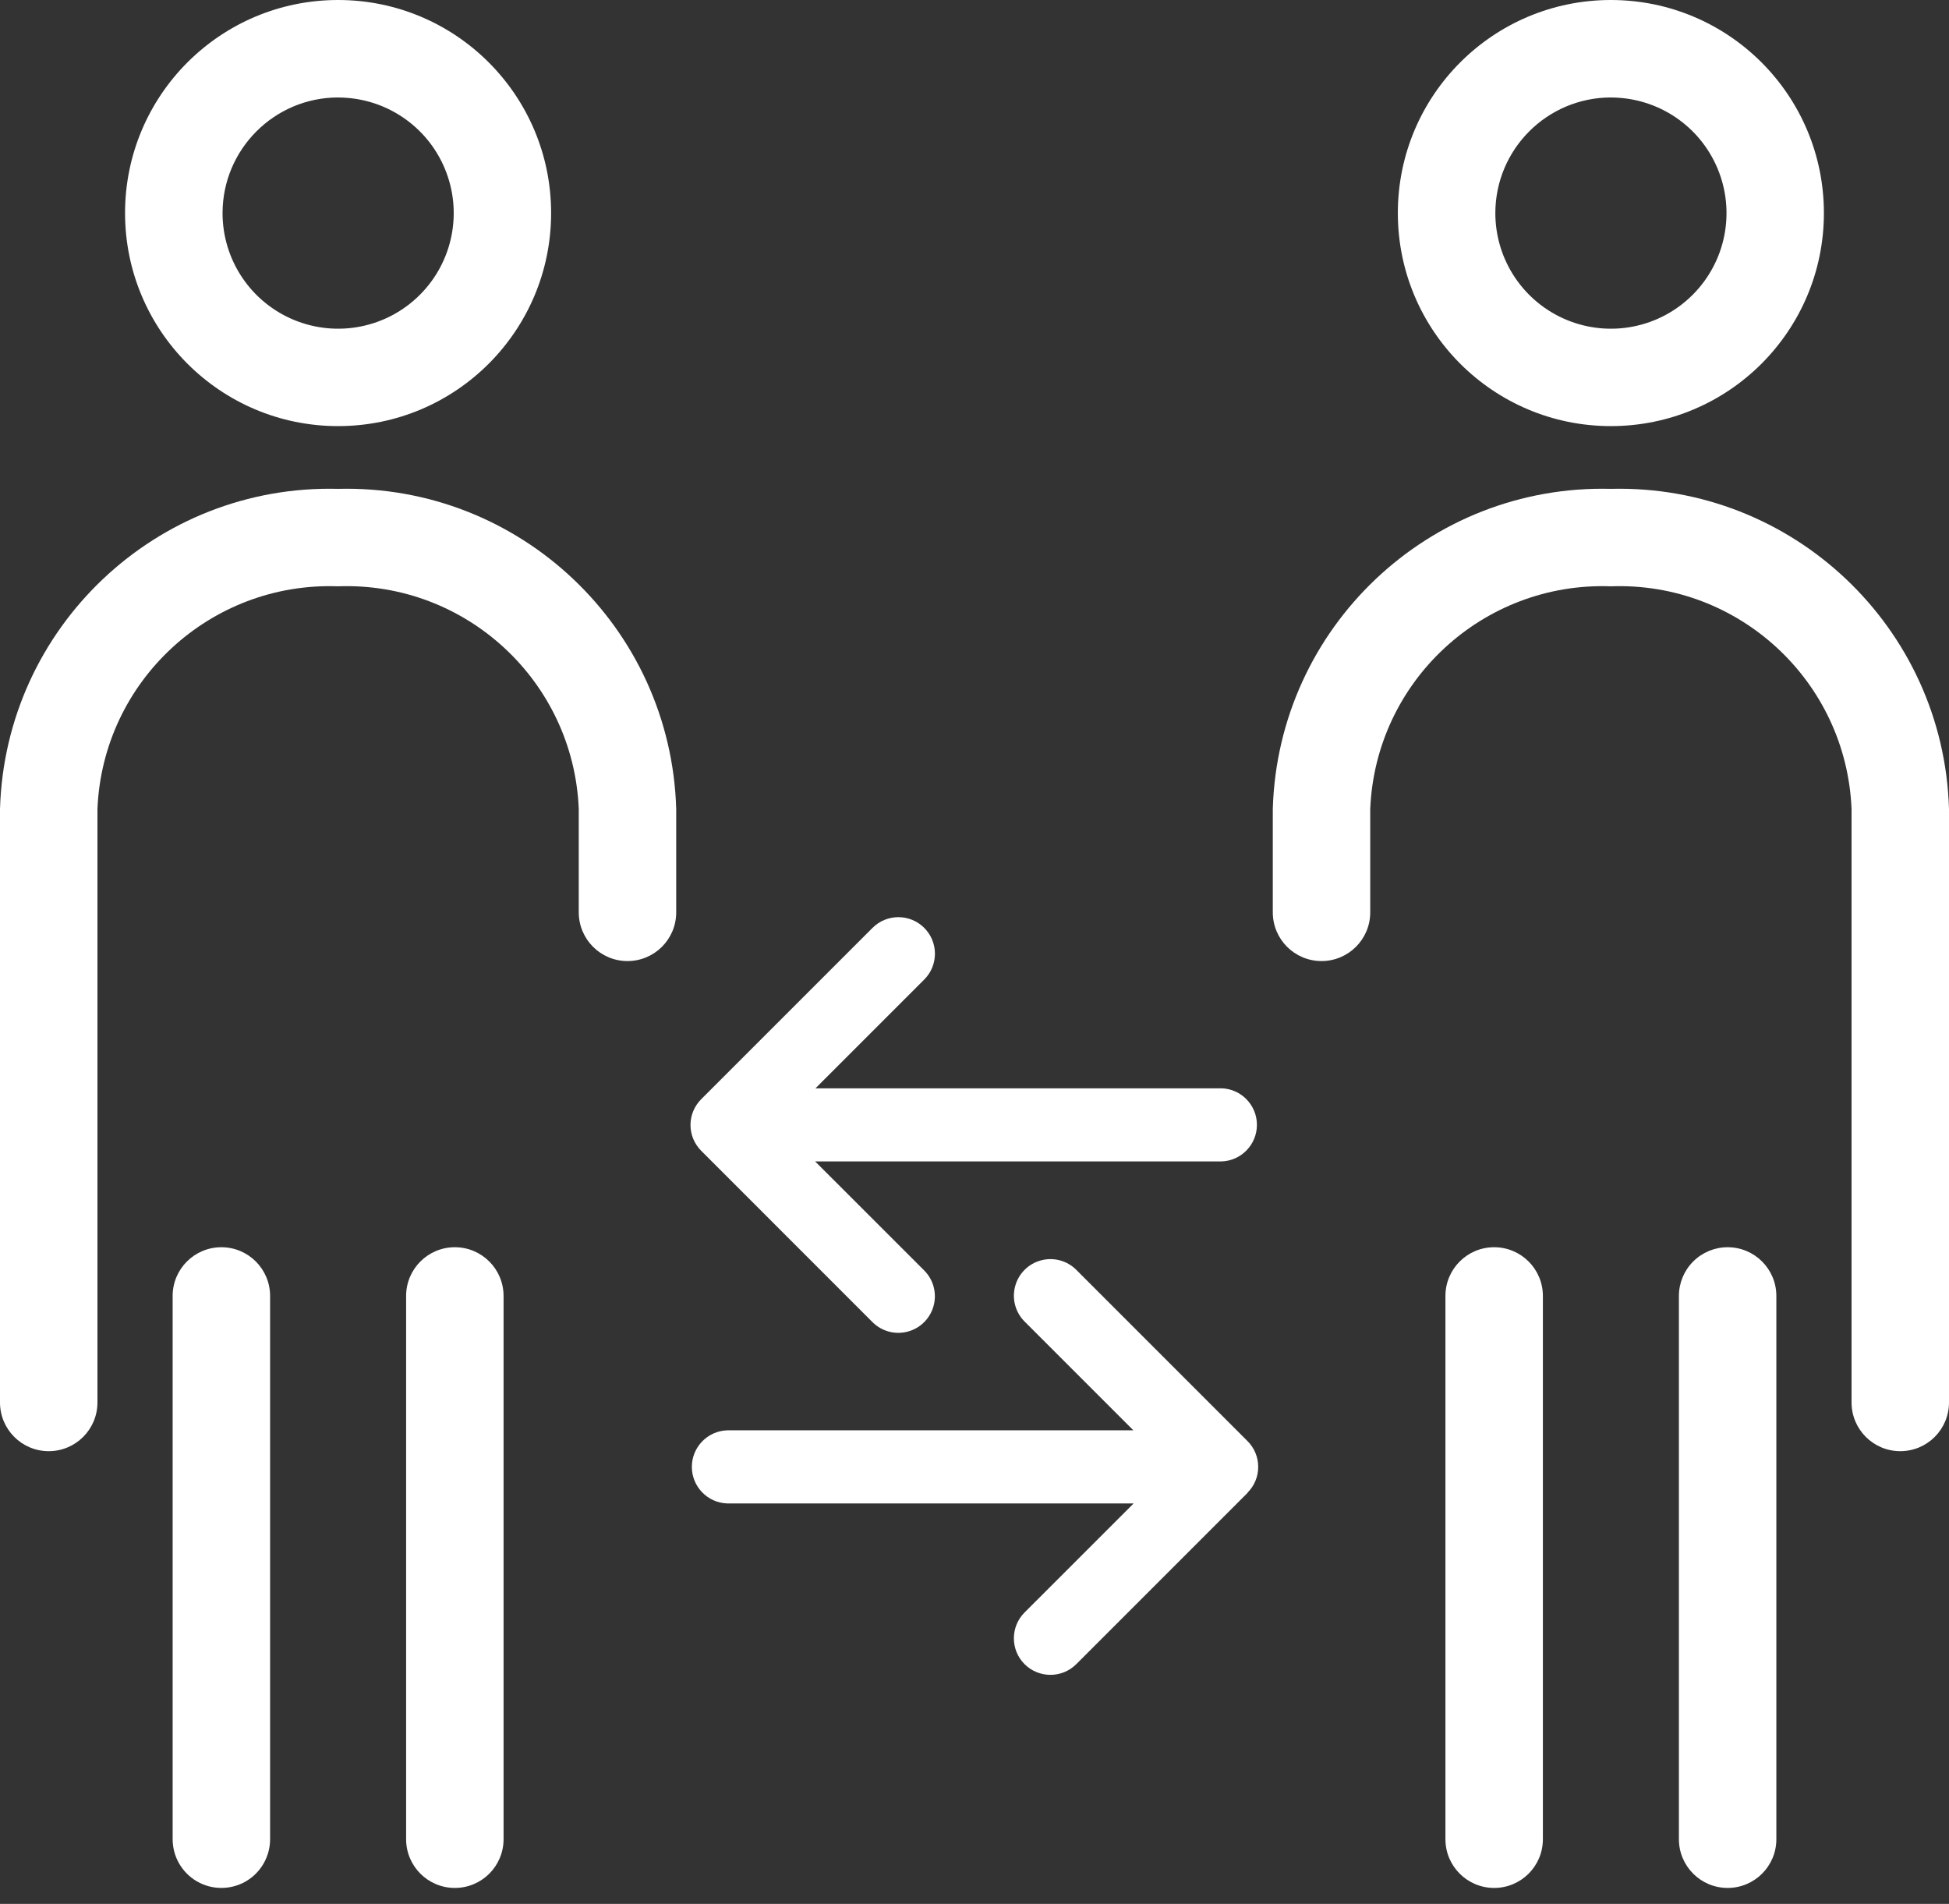 <?xml version="1.0" encoding="UTF-8"?>
<svg width="43px" height="42px" viewBox="0 0 43 42" version="1.1" xmlns="http://www.w3.org/2000/svg" xmlns:xlink="http://www.w3.org/1999/xlink">
    <rect x="0" y="0" width="43" height="42" fill="#333333" stroke="none"/>
    <!-- Generator: Sketch 56.3 (81716) - https://sketch.com -->
    <title>transfer_miles</title>
    <desc>Created with Sketch.</desc>
    <g id="MPLP" stroke="none" stroke-width="1" fill="none" fill-rule="evenodd">
        <g id="Icons" transform="translate(-407, -123)" fill="#fff" fill-rule="nonzero">
            <g id="transfer_miles" transform="translate(407, 123)">
                <path d="M26.956,24.009 L17.991,24.009 L20.391,21.609 C20.706,21.294 20.706,20.783 20.39,20.468 C20.075,20.154 19.565,20.154 19.25,20.469 L15.473,24.246 C15.32,24.397 15.234,24.603 15.234,24.818 L15.234,24.818 C15.234,25.031 15.319,25.234 15.469,25.385 L15.469,25.385 L19.249,29.166 C19.453,29.37 19.75,29.45 20.028,29.375 C20.306,29.301 20.524,29.083 20.598,28.805 C20.673,28.527 20.594,28.23 20.39,28.026 L17.984,25.621 L26.952,25.621 C27.386,25.606 27.731,25.249 27.731,24.814 C27.731,24.38 27.386,24.023 26.952,24.008 L26.956,24.009 Z" id="Path"></path>
                <path d="M27.52,31.787 L23.746,28.013 C23.542,27.809 23.245,27.729 22.967,27.804 C22.689,27.878 22.471,28.096 22.397,28.374 C22.322,28.652 22.401,28.949 22.605,29.153 L25.005,31.553 L16.043,31.553 C15.609,31.568 15.264,31.925 15.264,32.359 C15.264,32.794 15.609,33.151 16.043,33.166 L25.011,33.166 L22.605,35.571 C22.29,35.886 22.29,36.397 22.605,36.712 C22.921,37.026 23.431,37.026 23.746,36.711 L27.526,32.931 L27.526,32.926 C27.675,32.776 27.759,32.574 27.759,32.363 L27.759,32.363 C27.761,32.147 27.674,31.939 27.52,31.787 L27.52,31.787 Z" id="Path"></path>
                <path d="M7.459,10.784 C3.452,10.682 0.117,13.84 0,17.847 L0,30.938 C0,31.532 0.481,32.013 1.075,32.013 C1.669,32.013 2.15,31.532 2.15,30.938 L2.15,17.847 C2.266,15.028 4.639,12.832 7.459,12.934 C10.279,12.831 12.653,15.027 12.769,17.847 L12.769,20.126 C12.769,20.72 13.25,21.201 13.844,21.201 C14.438,21.201 14.919,20.72 14.919,20.126 L14.919,17.847 C14.802,13.84 11.466,10.682 7.459,10.784 Z" id="Path"></path>
                <path d="M4.884,27.514 C4.29,27.514 3.809,27.995 3.809,28.589 L3.809,40.573 C3.809,40.957 4.014,41.312 4.346,41.504 C4.679,41.696 5.089,41.696 5.422,41.504 C5.754,41.312 5.959,40.957 5.959,40.573 L5.959,28.589 C5.959,27.995 5.478,27.514 4.884,27.514 L4.884,27.514 Z" id="Path"></path>
                <path d="M10.035,27.514 C9.441,27.514 8.96,27.995 8.96,28.589 L8.96,40.573 C8.96,41.167 9.441,41.648 10.035,41.648 C10.629,41.648 11.11,41.167 11.11,40.573 L11.11,28.589 C11.11,27.995 10.629,27.514 10.035,27.514 L10.035,27.514 Z" id="Path"></path>
                <path d="M7.459,9.4 C10.055,9.4 12.159,7.296 12.159,4.7 C12.159,2.104 10.055,0 7.459,0 C4.863,0 2.759,2.104 2.759,4.7 C2.759,7.296 4.863,9.4 7.459,9.4 Z M7.459,2.151 C8.491,2.151 9.421,2.772 9.816,3.725 C10.211,4.678 9.993,5.775 9.263,6.504 C8.534,7.234 7.437,7.452 6.484,7.057 C5.531,6.662 4.91,5.732 4.91,4.7 C4.912,3.293 6.052,2.152 7.459,2.15 L7.459,2.151 Z" id="Shape"></path>
                <path d="M35.54,10.784 C31.533,10.682 28.198,13.84 28.081,17.847 L28.081,20.126 C28.081,20.72 28.562,21.201 29.156,21.201 C29.75,21.201 30.231,20.72 30.231,20.126 L30.231,17.847 C30.347,15.028 32.72,12.832 35.54,12.934 C38.36,12.831 40.734,15.027 40.85,17.847 L40.85,30.938 C40.85,31.532 41.331,32.013 41.925,32.013 C42.519,32.013 43,31.532 43,30.938 L43,17.847 C42.883,13.84 39.547,10.682 35.54,10.784 Z" id="Path"></path>
                <path d="M38.116,27.514 C37.831,27.514 37.557,27.627 37.356,27.829 C37.154,28.03 37.041,28.304 37.041,28.589 L37.041,40.573 C37.041,41.167 37.522,41.648 38.116,41.648 C38.71,41.648 39.191,41.167 39.191,40.573 L39.191,28.589 C39.191,27.995 38.71,27.514 38.116,27.514 L38.116,27.514 Z" id="Path"></path>
                <path d="M32.965,27.514 C32.371,27.514 31.89,27.995 31.89,28.589 L31.89,40.573 C31.89,41.167 32.371,41.648 32.965,41.648 C33.559,41.648 34.04,41.167 34.04,40.573 L34.04,28.589 C34.04,27.995 33.559,27.514 32.965,27.514 L32.965,27.514 Z" id="Path"></path>
                <path d="M35.54,9.4 C38.136,9.4 40.24,7.296 40.24,4.7 C40.24,2.104 38.136,0 35.54,0 C32.944,0 30.84,2.104 30.84,4.7 C30.84,7.296 32.944,9.4 35.54,9.4 Z M35.54,2.151 C36.572,2.151 37.502,2.772 37.897,3.725 C38.292,4.678 38.074,5.775 37.344,6.504 C36.615,7.234 35.518,7.452 34.565,7.057 C33.612,6.662 32.991,5.732 32.991,4.7 C32.993,3.293 34.133,2.152 35.54,2.15 L35.54,2.151 Z" id="Shape"></path>
            </g>
        </g>
    </g>
</svg>